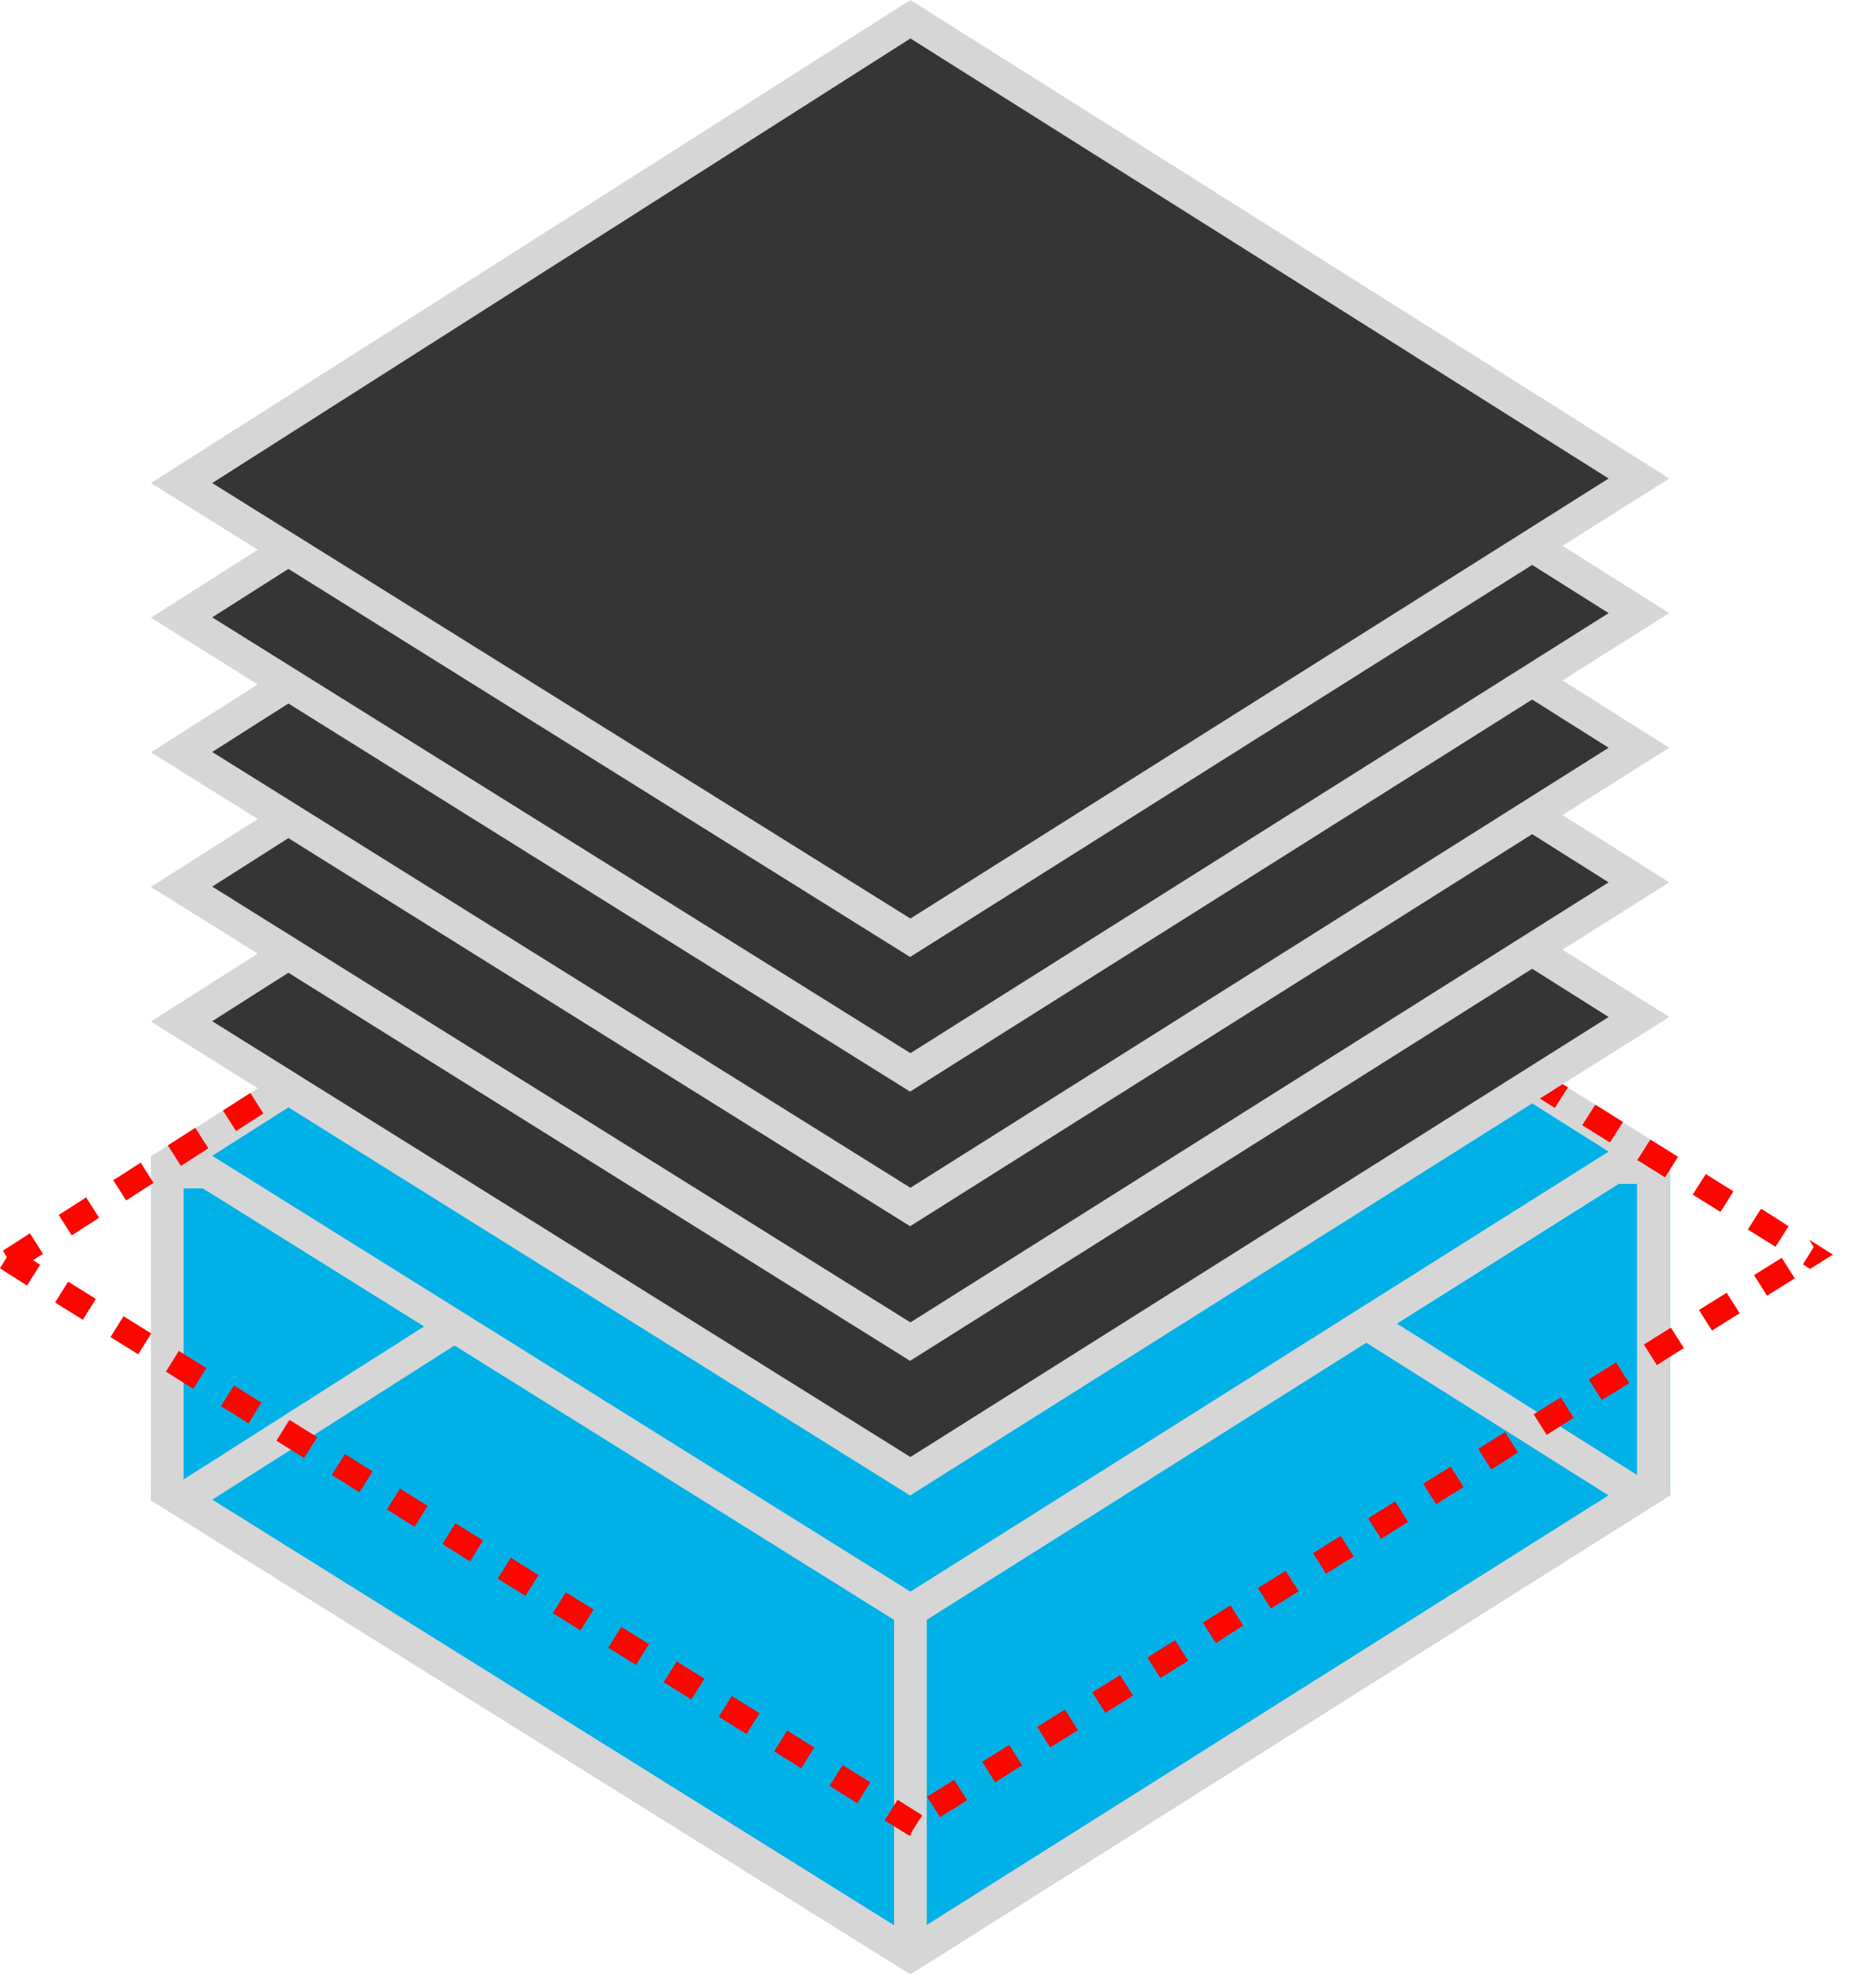 <svg xmlns="http://www.w3.org/2000/svg" width="57" height="61" viewBox="0 0 57 61" fill="none"><g clip-path="url(#clip0_24_2815)"><path d="M27.93 50.01V60.56L51.22 45.88V35.33L27.93 50.01Z" fill="#00B1E7"></path><path d="M4.82 35.36L4.63 46.02L27.93 60.56V50.01L4.82 35.36Z" fill="#00B1E7"></path><path d="M5.57 46.02L27.93 31.79L50.28 45.88L27.92 59.97L5.57 46.02Z" fill="#00B1E7"></path><path d="M27.93 32.38L49.35 45.88L27.93 59.38L6.51 46.01L27.93 32.38ZM27.93 31.2L4.64 46.02L27.93 60.56L51.22 45.88L27.93 31.2Z" fill="#D6D6D6"></path><path d="M50.22 36.33V45.33L27.92 59.38L5.63 45.46V36.46L50.22 36.32M51.22 35.33L4.63 35.47V46.02L27.92 60.56L51.21 45.88V35.33H51.22Z" fill="#D6D6D6"></path><path d="M5.57 35.47L27.93 21.24L50.28 35.33L27.92 49.42L5.57 35.47Z" fill="#00B1E7"></path><path d="M27.93 21.83L49.35 35.33L27.93 48.83L6.51 35.46L27.93 21.83ZM27.93 20.65L4.64 35.47L27.93 50.01L51.22 35.33L27.93 20.65Z" fill="#D6D6D6"></path><path d="M27.93 49.26V60.13" stroke="#D6D6D6" stroke-miterlimit="10"></path><path d="M27.93 20.65L27.09 21.19L27.49 21.82L28.33 21.28L27.93 20.65ZM26.24 21.72L25.4 22.26L25.8 22.89L26.64 22.35L26.24 21.72ZM24.55 22.79L23.71 23.33L24.11 23.96L24.95 23.42L24.55 22.79ZM22.86 23.87L22.02 24.41L22.42 25.04L23.26 24.5L22.86 23.87ZM21.18 24.94C21.18 24.94 20.76 25.21 20.52 25.36L20.35 25.47L20.75 26.1L21.59 25.56L21.19 24.93L21.18 24.94ZM19.49 26.01C19.49 26.01 19.06 26.28 18.82 26.44L18.66 26.54L19.06 27.17L19.9 26.63L19.5 26L19.49 26.01ZM17.8 27.09L17.41 27.34C17.19 27.48 16.97 27.62 16.97 27.62L17.37 28.25L18.21 27.71L17.81 27.08L17.8 27.09ZM16.12 28.16L15.73 28.41C15.51 28.55 15.29 28.69 15.29 28.69L15.69 29.32L16.53 28.78L16.13 28.15L16.12 28.16ZM14.43 29.24L14.06 29.48C13.84 29.62 13.6 29.78 13.6 29.78L14 30.41L14.84 29.87L14.44 29.24H14.43ZM12.74 30.31L12.37 30.54C12.15 30.68 11.91 30.83 11.91 30.83L12.31 31.46L13.15 30.92L12.75 30.29L12.74 30.31ZM11.05 31.38C11.05 31.38 10.94 31.45 10.8 31.54L10.21 31.92L10.61 32.55L11.45 32.01L11.05 31.38ZM9.37 32.46C9.37 32.46 9.26 32.53 9.12 32.62L8.53 32.99L8.93 33.62L9.77 33.08L9.37 32.45V32.46ZM7.68 33.53L6.84 34.07L7.24 34.7L8.08 34.16L7.68 33.53ZM5.99 34.6L5.15 35.14L5.55 35.77L6.39 35.23L5.99 34.6ZM4.3 35.68L3.52 36.18H3.51L3.47 36.2L3.87 36.83L4.71 36.29L4.31 35.66L4.3 35.68ZM2.62 36.75L1.84 37.25L1.8 37.27L2.2 37.9L3.04 37.36L2.64 36.73L2.62 36.75ZM0.93 37.83L0.09 38.37L0.21 38.57L0 38.91C0 38.91 0.13 38.99 0.28 39.09L0.83 39.44L1.23 38.8L1.01 38.66L1.32 38.47L0.92 37.84L0.93 37.83ZM2.09 39.32L1.69 39.96L2.54 40.49L2.94 39.85L2.09 39.32ZM3.79 40.38L3.39 41.02L4.24 41.55L4.64 40.91L3.79 40.38ZM5.49 41.44L5.09 42.08C5.09 42.08 5.35 42.24 5.58 42.39L5.93 42.61L6.33 41.97L5.48 41.44H5.49ZM7.18 42.5L6.78 43.14L7.15 43.37C7.38 43.51 7.62 43.67 7.62 43.67L8.02 43.03L7.17 42.5H7.18ZM8.88 43.56L8.48 44.2L9.33 44.73L9.73 44.09L8.88 43.56ZM10.58 44.61L10.18 45.25C10.18 45.25 10.63 45.53 10.88 45.69L11.03 45.78L11.43 45.14L10.58 44.61ZM12.27 45.67L11.87 46.31L12.72 46.84L13.12 46.2L12.27 45.67ZM13.97 46.73L13.57 47.37L14.42 47.9L14.82 47.26L13.97 46.73ZM15.67 47.79L15.27 48.43L15.49 48.57C15.74 48.73 16.12 48.96 16.12 48.96L16.52 48.32L15.67 47.79ZM17.36 48.85L16.96 49.49L17.81 50.02L18.21 49.38L17.36 48.85ZM19.06 49.91L18.66 50.55L19.51 51.08L19.91 50.44L19.06 49.91ZM20.76 50.97L20.36 51.61L21.21 52.14L21.61 51.5L20.76 50.97ZM22.45 52.03L22.05 52.67L22.9 53.2L23.3 52.56L22.45 52.03ZM24.15 53.09L23.75 53.73L23.96 53.86C24.21 54.02 24.58 54.25 24.58 54.25L24.98 53.61L24.13 53.08L24.15 53.09ZM25.85 54.15L25.45 54.79L26.3 55.32L26.7 54.68L25.85 54.15ZM27.54 55.21L27.14 55.85L27.9 56.32L27.96 56.28L27.94 56.25L28.29 55.69L27.51 55.2L27.54 55.21ZM29.29 54.59L28.44 55.12L28.84 55.75L29.2 55.52C29.2 55.52 29.2 55.52 29.21 55.52C29.43 55.38 29.67 55.23 29.67 55.23L29.27 54.6L29.29 54.59ZM30.98 53.52L30.13 54.05L30.53 54.68C30.53 54.68 31.07 54.34 31.29 54.2L31.36 54.16L30.96 53.53L30.98 53.52ZM32.67 52.45L31.82 52.98L32.22 53.61L33.07 53.08L32.67 52.45ZM34.36 51.39L33.51 51.92L33.91 52.55L34.76 52.02L34.36 51.39ZM36.05 50.32L35.2 50.85L35.6 51.48L36.45 50.95L36.05 50.32ZM37.75 49.25L36.9 49.78L37.3 50.41L37.69 50.16C37.91 50.02 38.14 49.87 38.14 49.87L37.74 49.24L37.75 49.25ZM39.44 48.19L38.59 48.72L38.99 49.35L39.84 48.82L39.44 48.19ZM41.13 47.12L40.28 47.65L40.68 48.28L41.53 47.75L41.13 47.12ZM42.82 46.05L41.97 46.58L42.37 47.21C42.37 47.21 43.01 46.81 43.18 46.7H43.2L42.8 46.06L42.82 46.05ZM44.51 44.99L43.66 45.52L44.06 46.15C44.06 46.15 44.16 46.09 44.28 46.01L44.9 45.62L44.5 44.99H44.51ZM46.2 43.92L45.35 44.45L45.75 45.08L46.07 44.88C46.3 44.73 46.57 44.56 46.57 44.56L46.17 43.93L46.2 43.92ZM47.9 42.86L47.05 43.39L47.45 44.02C47.45 44.02 48.05 43.64 48.24 43.52L48.28 43.5L47.88 42.87L47.9 42.86ZM49.59 41.79L48.74 42.32L49.14 42.95C49.14 42.95 49.22 42.9 49.34 42.83C49.34 42.83 49.35 42.83 49.36 42.82L49.98 42.43L49.58 41.8L49.59 41.79ZM51.28 40.72L50.43 41.25L50.83 41.88L51.16 41.67C51.39 41.52 51.66 41.36 51.66 41.36L51.26 40.73L51.28 40.72ZM52.97 39.66L52.12 40.19L52.52 40.82L53.37 40.29L52.97 39.66ZM54.66 38.59L53.81 39.12L54.21 39.75L55.06 39.22L54.66 38.59ZM55.53 38.04H55.51L55.64 38.26L55.31 38.79L55.53 38.93L56.23 38.49L55.53 38.05V38.04ZM54.02 37.09L53.62 37.72L54.47 38.25L54.87 37.62C54.87 37.62 54.77 37.56 54.64 37.47L54.04 37.09H54.02ZM52.33 36.02L51.93 36.65L52.78 37.18L53.18 36.55L52.33 36.02ZM50.63 34.96L50.23 35.59L51.08 36.12L51.48 35.49C51.48 35.49 51.19 35.31 50.95 35.16L50.64 34.97L50.63 34.96ZM48.94 33.89L48.54 34.52L49.39 35.05L49.79 34.42L48.94 33.89ZM47.25 32.83L46.85 33.46L47.7 33.99L48.1 33.36L47.44 32.95C47.34 32.88 47.26 32.84 47.26 32.84L47.25 32.83ZM45.56 31.76L45.16 32.39L46.01 32.92L46.41 32.29L45.56 31.76ZM43.87 30.69L43.47 31.32L44.32 31.85L44.72 31.22C44.72 31.22 44.51 31.09 44.3 30.95L43.88 30.69H43.87ZM42.17 29.63L41.77 30.26L42.62 30.79L43.02 30.16L42.56 29.87C42.36 29.74 42.18 29.62 42.18 29.62L42.17 29.63ZM40.48 28.56L40.08 29.19L40.93 29.72L41.33 29.09L41.22 29.02C40.98 28.87 40.51 28.57 40.51 28.57L40.48 28.56ZM38.79 27.49L38.39 28.12L39.24 28.65L39.64 28.02L38.79 27.49ZM37.1 26.43L36.7 27.06L37.55 27.59L37.95 26.96L37.1 26.43ZM35.41 25.36L35.01 25.99L35.86 26.52L36.26 25.89C36.26 25.89 36.21 25.86 36.14 25.82H36.13C36.13 25.82 36.13 25.82 36.13 25.81L35.44 25.38L35.41 25.36ZM33.71 24.29L33.31 24.92L34.16 25.45L34.56 24.82C34.56 24.82 34.12 24.54 33.88 24.39L33.74 24.3L33.71 24.29ZM32.02 23.23L31.62 23.86L32.47 24.39L32.87 23.76L32.02 23.23ZM30.33 22.16L29.93 22.79L30.78 23.32L31.18 22.69L30.33 22.16ZM28.64 21.09L28.24 21.72L29.09 22.25L29.49 21.62L28.76 21.16C28.7 21.12 28.66 21.09 28.66 21.09H28.64Z" fill="#FC0600"></path><path d="M5.57 31.34L27.93 17.11L50.28 31.2L27.92 45.29L5.57 31.34Z" fill="#353535"></path><path d="M27.93 17.7L49.35 31.2L27.93 44.7L6.51 31.33L27.93 17.7ZM27.93 16.52L4.63 31.34L27.92 45.88L51.21 31.2L27.92 16.52H27.93Z" fill="#D6D6D6"></path><path d="M5.57 27.21L27.93 12.98L50.28 27.07L27.92 41.16L5.57 27.21Z" fill="#353535"></path><path d="M27.93 13.57L49.35 27.07L27.93 40.57L6.51 27.2L27.93 13.57ZM27.93 12.39L4.63 27.21L27.92 41.75L51.21 27.07L27.92 12.39H27.93Z" fill="#D6D6D6"></path><path d="M5.57 23.08L27.93 8.85L50.28 22.94L27.92 37.03L5.57 23.08Z" fill="#353535"></path><path d="M27.93 9.44L49.35 22.94L27.93 36.44L6.51 23.07L27.93 9.44ZM27.93 8.26L4.63 23.08L27.92 37.62L51.21 22.94L27.92 8.26H27.93Z" fill="#D6D6D6"></path><path d="M5.57 18.95L27.93 4.72L50.28 18.81L27.92 32.9L5.57 18.95Z" fill="#353535"></path><path d="M27.93 5.31L49.35 18.81L27.93 32.31L6.51 18.94L27.93 5.31ZM27.93 4.13L4.63 18.95L27.92 33.49L51.21 18.81L27.93 4.13Z" fill="#D6D6D6"></path><path d="M5.57 14.82L27.93 0.59L50.28 14.68L27.92 28.77L5.57 14.82Z" fill="#353535"></path><path d="M27.93 1.18L49.35 14.68L27.93 28.18L6.51 14.82L27.93 1.18ZM27.93 0L4.63 14.82L27.92 29.36L51.21 14.68L27.93 0Z" fill="#D6D6D6"></path></g><defs><clipPath id="clip0_24_2815"><rect width="56.23" height="60.56" fill="white"></rect></clipPath></defs></svg>